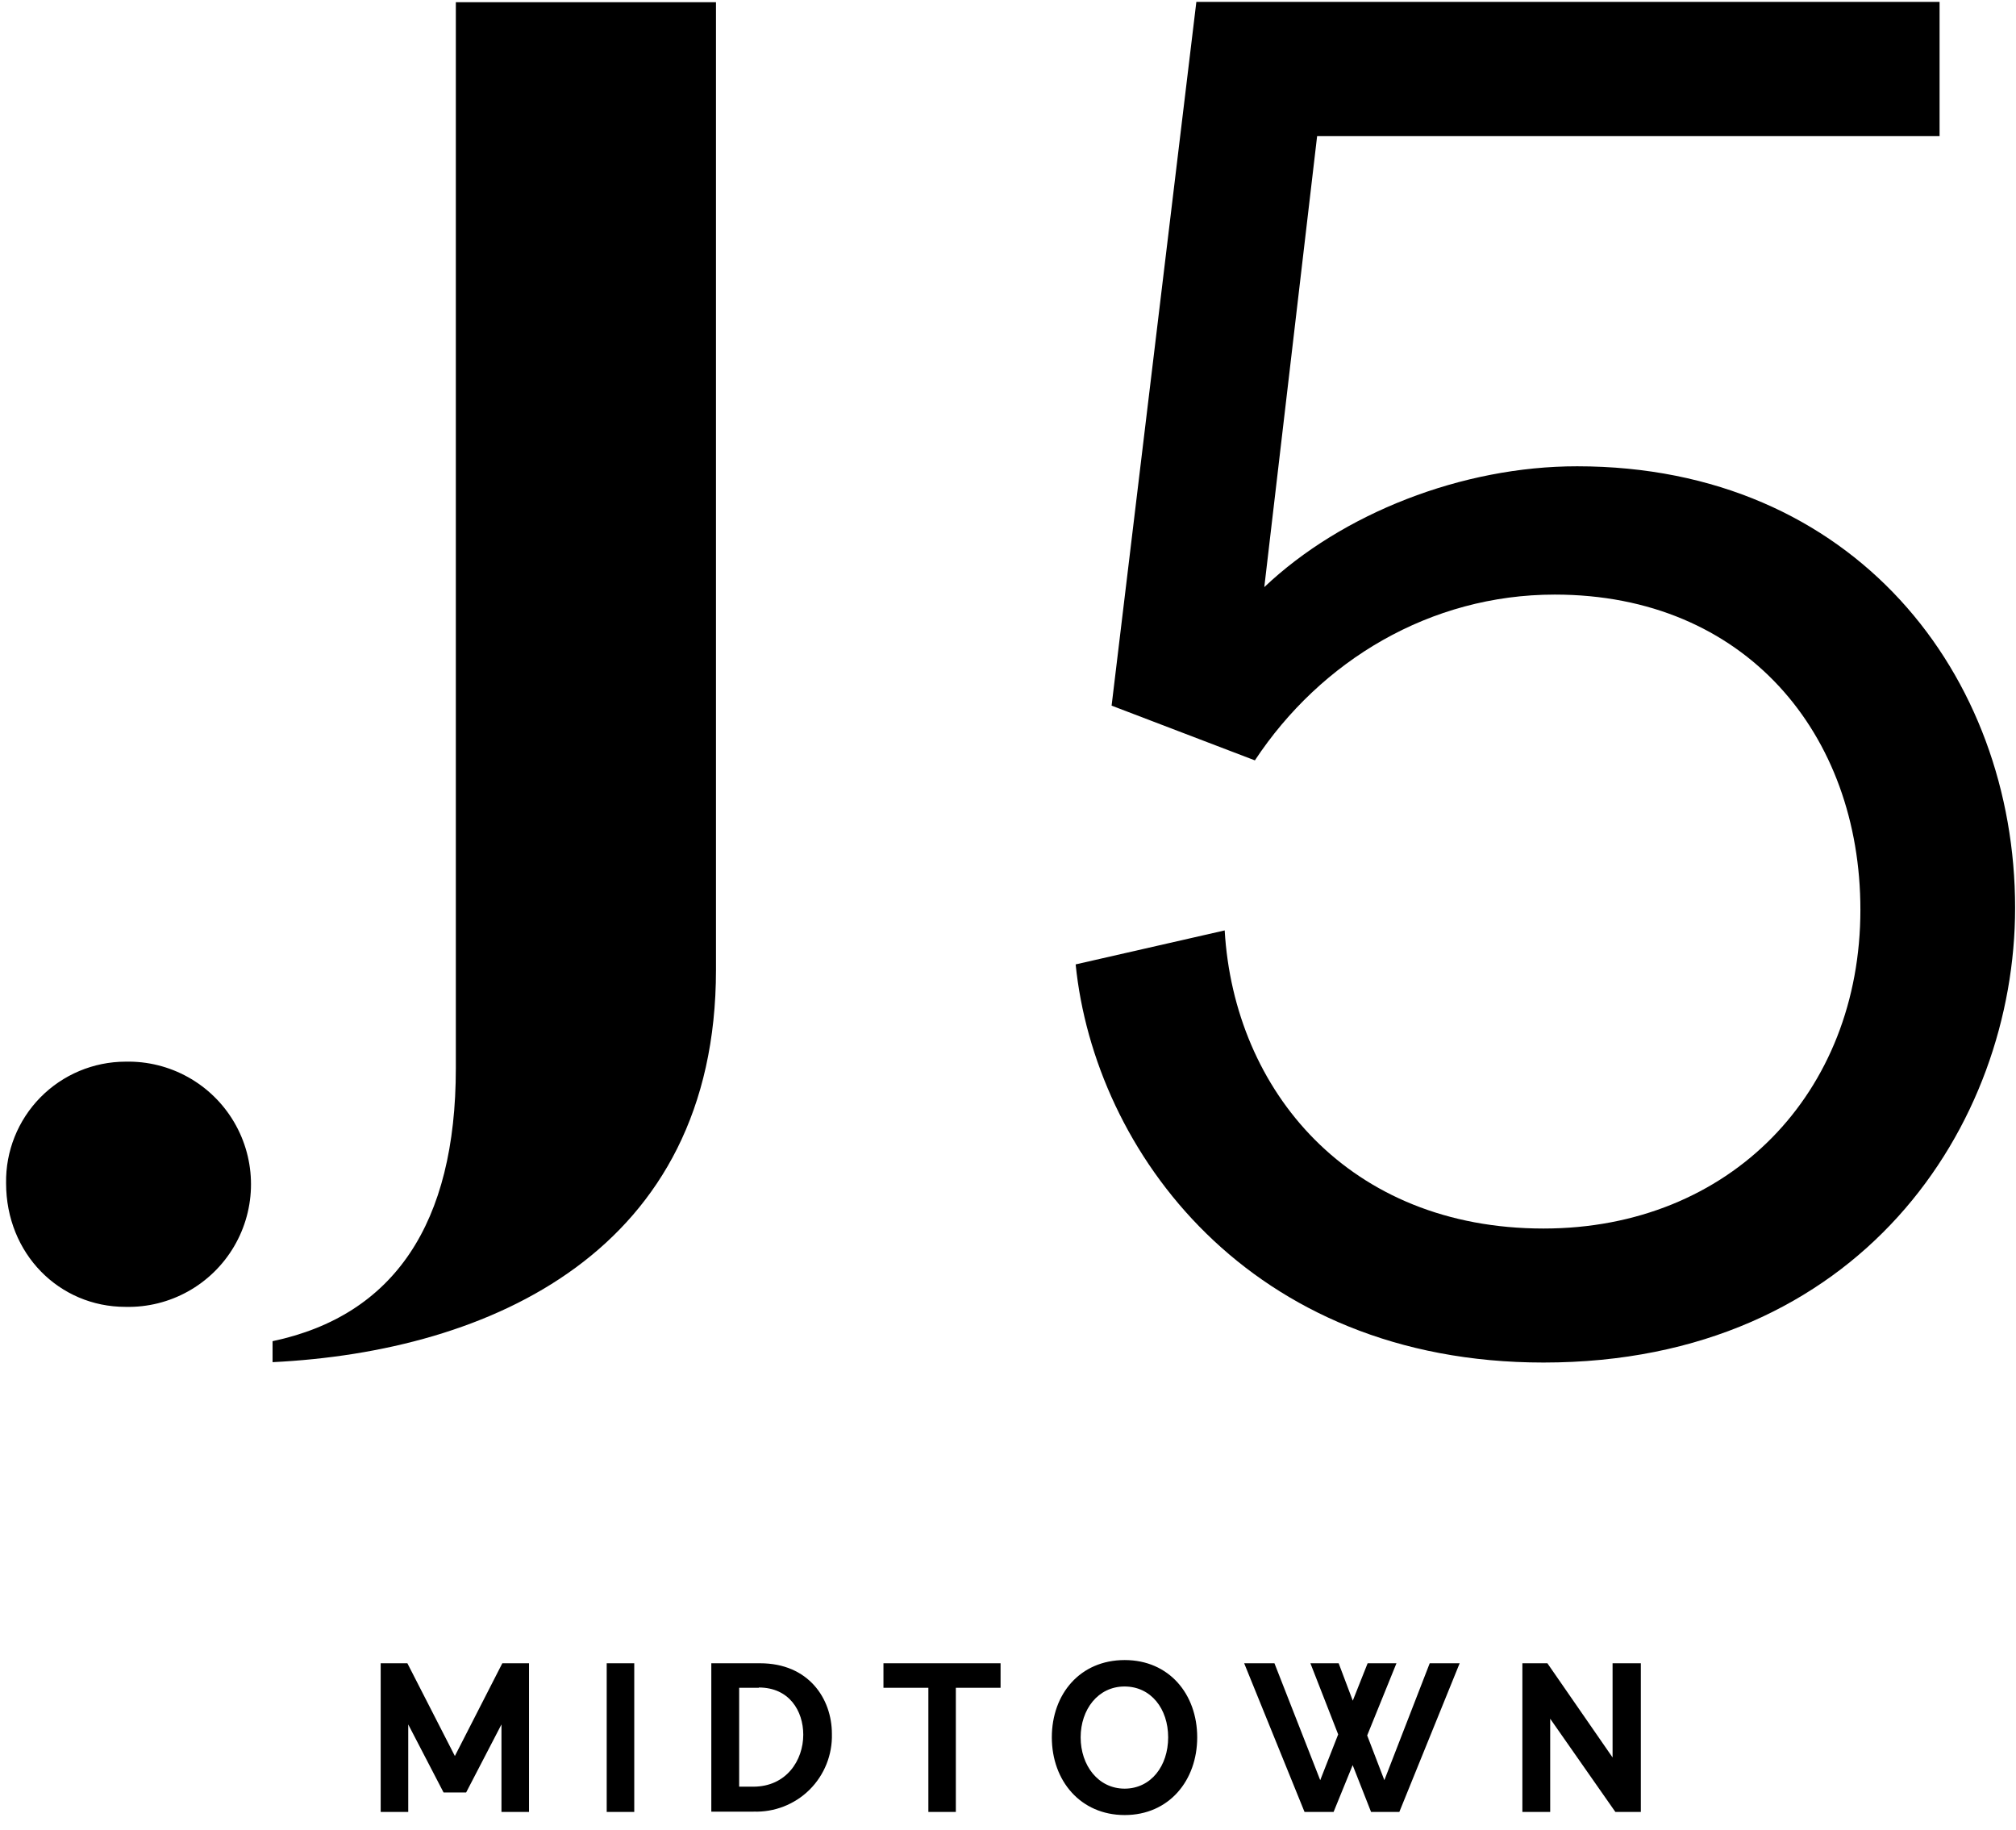 <?xml version="1.0" encoding="UTF-8"?> <svg xmlns="http://www.w3.org/2000/svg" xmlns:xlink="http://www.w3.org/1999/xlink" width="54px" height="49px" viewBox="0 0 54 49" version="1.1"><title>Logo/Logo_master</title><g id="Components-and-assets" stroke="none" stroke-width="1" fill="none" fill-rule="evenodd"><g id="Logos" transform="translate(-68, -400)" fill="#000000" fill-rule="nonzero"><g id="Group" transform="translate(62, 400)"><g id="J5_Master_Logo_RGB_BLACK" transform="translate(6, 0)"><path d="M3.36,35 C4.552,35.029 5.666,34.409 6.27,33.381 C6.874,32.354 6.874,31.079 6.27,30.052 C5.666,29.024 4.552,28.405 3.36,28.433 C2.503,28.435 1.682,28.78 1.081,29.391 C0.48,30.003 0.149,30.83 0.163,31.687 C0.163,33.579 1.589,35 3.36,35 M7.301,35.914 L7.301,36.481 C13.124,36.196 19.178,33.511 19.178,25.974 L19.178,0.059 L12.21,0.059 L12.21,28.609 C12.21,32.771 10.555,35.231 7.301,35.919" id="Shape"></path><path d="M51.953,3.646 L51.953,0.051 L32.045,0.051 L29.775,18.898 L33.613,20.364 C35.378,17.693 38.311,15.924 41.646,15.924 C46.754,15.924 49.832,19.664 49.832,24.364 C49.832,29.264 46.346,32.902 41.344,32.902 C36.139,32.902 33.057,29.215 32.804,24.918 L28.812,25.828 C29.317,30.83 33.46,36.491 41.344,36.491 C49.832,36.491 53.976,30.123 53.976,24.313 C53.976,18.098 49.681,12.488 42.246,12.488 C39.162,12.486 35.946,13.752 33.865,15.724 L35.28,3.646 L51.953,3.646 Z" id="Path"></path><path d="M40.778,48.527 L40.778,44.545 L41.448,44.545 L43.194,47.068 L43.194,44.545 L43.951,44.545 L43.951,48.527 L43.269,48.527 L41.523,46.03 L41.523,48.527 L40.778,48.527 Z M38.296,44.545 L37.081,47.676 L36.621,46.478 L37.405,44.545 L36.633,44.545 L36.235,45.547 L35.857,44.545 L35.1,44.545 L35.844,46.45 L35.363,47.676 L34.137,44.545 L33.326,44.545 L34.943,48.527 L35.721,48.527 L36.232,47.273 L36.725,48.527 L37.482,48.527 L39.098,44.545 L38.296,44.545 Z M30.121,47.903 C30.83,47.903 31.29,47.295 31.29,46.529 C31.29,45.763 30.83,45.167 30.121,45.167 C29.411,45.167 28.946,45.784 28.946,46.529 C28.946,47.275 29.411,47.903 30.126,47.903 M30.126,44.459 C31.313,44.459 32.068,45.371 32.068,46.529 C32.068,47.687 31.311,48.61 30.126,48.61 C28.942,48.61 28.174,47.691 28.174,46.529 C28.174,45.368 28.931,44.459 30.126,44.459 M24.867,45.201 L24.867,48.527 L25.603,48.527 L25.603,45.201 L26.801,45.201 L26.801,44.545 L23.664,44.545 L23.664,45.201 L24.867,45.201 Z M20.326,45.201 L19.799,45.201 L19.799,47.85 L20.177,47.85 C21.062,47.85 21.516,47.146 21.516,46.459 C21.516,45.818 21.138,45.194 20.325,45.194 M20.188,48.519 L19.053,48.519 L19.053,44.545 L20.359,44.545 C21.658,44.545 22.283,45.491 22.283,46.436 C22.298,46.996 22.081,47.538 21.684,47.932 C21.286,48.326 20.742,48.538 20.183,48.518 M16.989,44.545 L16.251,44.545 L16.251,48.527 L16.989,48.527 L16.989,44.545 Z M11.881,48.005 L10.935,46.183 L10.935,48.527 L10.197,48.527 L10.197,44.545 L10.912,44.545 L12.184,47.029 L13.455,44.545 L14.17,44.545 L14.17,48.527 L13.432,48.527 L13.432,46.183 L12.486,48.005 L11.881,48.005 Z" id="Shape"></path></g></g></g></g></svg> 